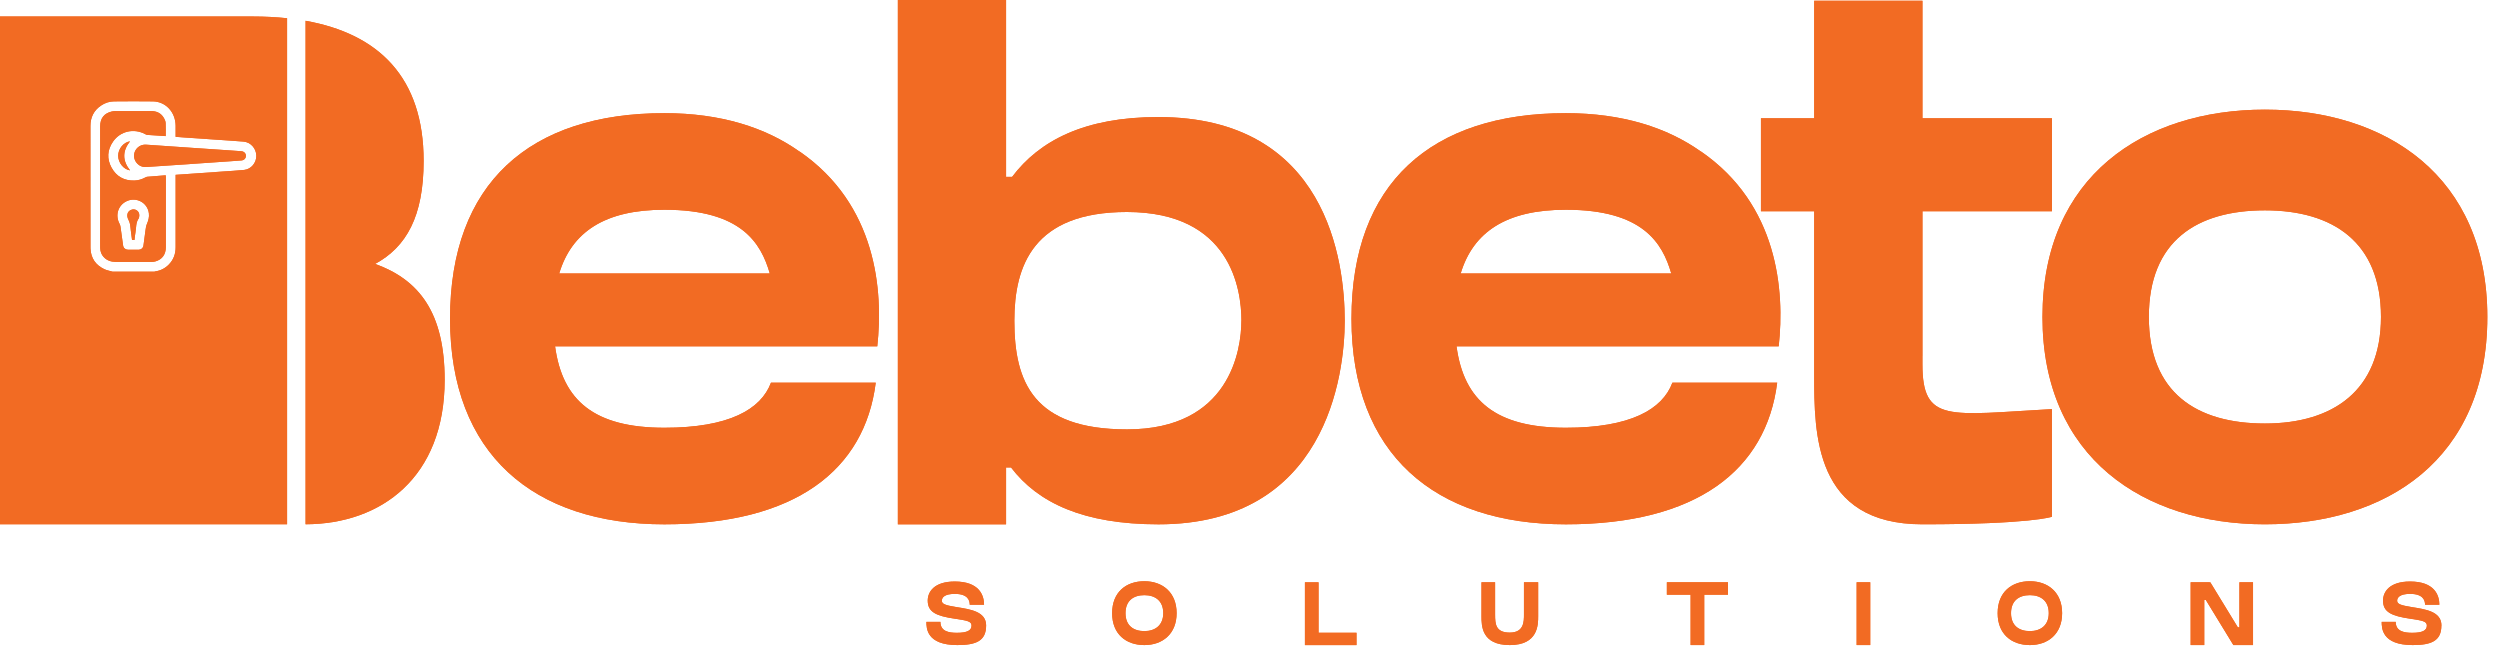 <svg width="114" height="30" viewBox="0 0 114 30" fill="none" xmlns="http://www.w3.org/2000/svg">
<g id="Group">
<g id="Group_2">
<path id="Vector" d="M5.929 6.444C5.634 6.485 5.388 6.786 5.388 7.104C5.39 7.422 5.638 7.728 5.931 7.769C5.578 7.328 5.578 6.886 5.929 6.444ZM7.557 7.993C7.269 8.016 6.988 8.037 6.706 8.061C6.677 8.064 6.648 8.081 6.623 8.094C6.467 8.178 6.302 8.228 6.123 8.232C5.661 8.244 5.308 8.048 5.087 7.646C4.866 7.243 4.892 6.834 5.154 6.457C5.485 5.979 6.099 5.841 6.614 6.112C6.644 6.129 6.677 6.148 6.711 6.151C6.991 6.171 7.269 6.188 7.556 6.206C7.556 6 7.562 5.803 7.553 5.606C7.548 5.535 7.518 5.458 7.481 5.394C7.351 5.158 7.141 5.063 6.877 5.063C6.349 5.064 5.82 5.063 5.293 5.064C5.226 5.064 5.16 5.069 5.098 5.084C4.746 5.167 4.568 5.396 4.568 5.758V11.098C4.568 11.167 4.568 11.239 4.569 11.31C4.574 11.464 4.619 11.6 4.725 11.717C4.878 11.884 5.073 11.943 5.291 11.944C5.831 11.946 6.368 11.946 6.907 11.944C6.966 11.944 7.029 11.937 7.086 11.92C7.391 11.835 7.562 11.604 7.562 11.273C7.563 10.204 7.562 9.135 7.562 8.066C7.562 8.043 7.559 8.022 7.557 7.993ZM6.7 10.21C6.662 10.298 6.648 10.399 6.635 10.495C6.6 10.73 6.573 10.966 6.541 11.201C6.526 11.307 6.441 11.382 6.335 11.387H6.077C5.996 11.387 5.915 11.388 5.834 11.387C5.719 11.384 5.631 11.313 5.614 11.198C5.573 10.91 5.537 10.622 5.494 10.334C5.488 10.286 5.469 10.237 5.446 10.194C5.249 9.816 5.379 9.374 5.756 9.183C6.199 8.958 6.729 9.233 6.789 9.727C6.81 9.9 6.767 10.054 6.7 10.21ZM5.961 9.577C5.797 9.657 5.759 9.839 5.859 10.025C5.891 10.086 5.915 10.154 5.929 10.221C5.947 10.318 5.953 10.416 5.965 10.515C5.984 10.657 6.003 10.798 6.021 10.943H6.132C6.147 10.818 6.158 10.699 6.179 10.583C6.215 10.372 6.19 10.147 6.326 9.957C6.336 9.942 6.339 9.919 6.344 9.9C6.367 9.783 6.349 9.677 6.247 9.601C6.159 9.535 6.061 9.53 5.961 9.577ZM7.557 7.993C7.269 8.016 6.988 8.037 6.706 8.061C6.677 8.064 6.648 8.081 6.623 8.094C6.467 8.178 6.302 8.228 6.123 8.232C5.661 8.244 5.308 8.048 5.087 7.646C4.866 7.243 4.892 6.834 5.154 6.457C5.485 5.979 6.099 5.841 6.614 6.112C6.644 6.129 6.677 6.148 6.711 6.151C6.991 6.171 7.269 6.188 7.556 6.206C7.556 6 7.562 5.803 7.553 5.606C7.548 5.535 7.518 5.458 7.481 5.394C7.351 5.158 7.141 5.063 6.877 5.063C6.349 5.064 5.82 5.063 5.293 5.064C5.226 5.064 5.16 5.069 5.098 5.084C4.746 5.167 4.568 5.396 4.568 5.758V11.098C4.568 11.167 4.568 11.239 4.569 11.31C4.574 11.464 4.619 11.6 4.725 11.717C4.878 11.884 5.073 11.943 5.291 11.944C5.831 11.946 6.368 11.946 6.907 11.944C6.966 11.944 7.029 11.937 7.086 11.92C7.391 11.835 7.562 11.604 7.562 11.273C7.563 10.204 7.562 9.135 7.562 8.066C7.562 8.043 7.559 8.022 7.557 7.993ZM6.7 10.21C6.662 10.298 6.648 10.399 6.635 10.495C6.6 10.73 6.573 10.966 6.541 11.201C6.526 11.307 6.441 11.382 6.335 11.387H6.077C5.996 11.387 5.915 11.388 5.834 11.387C5.719 11.384 5.631 11.313 5.614 11.198C5.573 10.91 5.537 10.622 5.494 10.334C5.488 10.286 5.469 10.237 5.446 10.194C5.249 9.816 5.379 9.374 5.756 9.183C6.199 8.958 6.729 9.233 6.789 9.727C6.81 9.9 6.767 10.054 6.7 10.21ZM5.961 9.577C5.797 9.657 5.759 9.839 5.859 10.025C5.891 10.086 5.915 10.154 5.929 10.221C5.947 10.318 5.953 10.416 5.965 10.515C5.984 10.657 6.003 10.798 6.021 10.943H6.132C6.147 10.818 6.158 10.699 6.179 10.583C6.215 10.372 6.19 10.147 6.326 9.957C6.336 9.942 6.339 9.919 6.344 9.9C6.367 9.783 6.349 9.677 6.247 9.601C6.159 9.535 6.061 9.53 5.961 9.577ZM5.388 7.104C5.39 7.422 5.638 7.728 5.931 7.769C5.578 7.328 5.578 6.886 5.929 6.444C5.634 6.485 5.388 6.786 5.388 7.104ZM11.545 0.752H0V23.908H13.091V0.831C12.597 0.78 12.082 0.752 11.545 0.752ZM11.137 7.748C10.818 7.781 10.497 7.798 10.177 7.82C9.623 7.86 9.067 7.898 8.513 7.937C8.349 7.949 8.184 7.96 8.008 7.972V11.278C8.008 11.581 7.911 11.847 7.696 12.065C7.527 12.236 7.324 12.341 7.086 12.374C7.071 12.377 7.057 12.383 7.042 12.388H5.131C5.005 12.35 4.873 12.329 4.757 12.274C4.369 12.09 4.15 11.784 4.127 11.349C4.125 11.32 4.125 11.293 4.125 11.266C4.125 9.424 4.125 7.584 4.124 5.744C4.124 5.346 4.28 5.034 4.608 4.813C4.787 4.692 4.987 4.625 5.201 4.623C5.791 4.619 6.383 4.613 6.976 4.623C7.559 4.634 8.001 5.116 8.008 5.726C8.01 5.894 8.008 6.064 8.008 6.239C8.148 6.25 8.281 6.26 8.413 6.27C9.106 6.318 9.8 6.365 10.494 6.412C10.698 6.427 10.902 6.441 11.107 6.457C11.43 6.485 11.682 6.766 11.688 7.098C11.695 7.421 11.454 7.714 11.137 7.748ZM6.706 8.061C6.677 8.064 6.648 8.081 6.623 8.094C6.467 8.178 6.302 8.228 6.123 8.232C5.661 8.244 5.308 8.048 5.087 7.646C4.866 7.243 4.892 6.834 5.154 6.457C5.485 5.979 6.099 5.841 6.614 6.112C6.644 6.129 6.677 6.148 6.711 6.151C6.991 6.171 7.269 6.188 7.556 6.206C7.556 6 7.562 5.803 7.553 5.606C7.548 5.535 7.518 5.458 7.481 5.394C7.351 5.158 7.141 5.063 6.877 5.063C6.349 5.064 5.82 5.063 5.293 5.064C5.226 5.064 5.16 5.069 5.098 5.084C4.746 5.167 4.568 5.396 4.568 5.758V11.098C4.568 11.167 4.568 11.239 4.569 11.31C4.574 11.464 4.619 11.6 4.725 11.717C4.878 11.884 5.073 11.943 5.291 11.944C5.831 11.946 6.368 11.946 6.907 11.944C6.966 11.944 7.029 11.937 7.086 11.92C7.391 11.835 7.562 11.604 7.562 11.273C7.563 10.204 7.562 9.135 7.562 8.066C7.562 8.043 7.559 8.022 7.557 7.993C7.269 8.016 6.988 8.037 6.706 8.061ZM6.7 10.21C6.662 10.298 6.648 10.399 6.635 10.495C6.6 10.73 6.573 10.966 6.541 11.201C6.526 11.307 6.441 11.382 6.335 11.387H6.077C5.996 11.387 5.915 11.388 5.834 11.387C5.719 11.384 5.631 11.313 5.614 11.198C5.573 10.91 5.537 10.622 5.494 10.334C5.488 10.286 5.469 10.237 5.446 10.194C5.249 9.816 5.379 9.374 5.756 9.183C6.199 8.958 6.729 9.233 6.789 9.727C6.81 9.9 6.767 10.054 6.7 10.21ZM5.961 9.577C5.797 9.657 5.759 9.839 5.859 10.025C5.891 10.086 5.915 10.154 5.929 10.221C5.947 10.318 5.953 10.416 5.965 10.515C5.984 10.657 6.003 10.798 6.021 10.943H6.132C6.147 10.818 6.158 10.699 6.179 10.583C6.215 10.372 6.19 10.147 6.326 9.957C6.336 9.942 6.339 9.919 6.344 9.9C6.367 9.783 6.349 9.677 6.247 9.601C6.159 9.535 6.061 9.53 5.961 9.577ZM5.388 7.104C5.39 7.422 5.638 7.728 5.931 7.769C5.578 7.328 5.578 6.886 5.929 6.444C5.634 6.485 5.388 6.786 5.388 7.104Z" fill="#F26B23"/>
<path id="Vector_2" d="M20.277 17.324C20.277 14.275 19.13 12.765 17.105 12.034C18.529 11.263 19.318 9.867 19.318 7.337C19.318 3.529 17.269 1.543 13.934 0.948V23.907C17.386 23.895 20.277 21.77 20.277 17.322V17.324Z" fill="#F26B23"/>
<path id="Vector_3" d="M39.821 15.794H25.312C25.65 18.275 27.104 19.505 30.296 19.505C33.243 19.505 34.702 18.669 35.156 17.451H39.934C39.43 21.434 36.271 23.909 30.298 23.909C24.325 23.909 20.522 20.71 20.522 14.534C20.522 8.358 24.154 5.16 30.298 5.16C32.872 5.16 34.918 5.817 36.456 6.911V6.905C39.971 9.323 40.285 13.25 40.004 15.794H39.822H39.821ZM25.5 12.469H35.102C34.699 11.078 33.807 9.564 30.295 9.564C27.567 9.564 26.069 10.588 25.5 12.469Z" fill="#F26B23"/>
<path id="Vector_4" d="M61.32 14.623C61.32 17.124 60.459 23.909 52.827 23.909C49.409 23.909 47.334 22.932 46.103 21.317H45.877V23.909H40.942V0H45.877V8.064H46.153C47.389 6.42 49.449 5.337 52.812 5.337C60.507 5.337 61.319 11.916 61.32 14.622V14.623ZM56.609 14.623C56.609 13.179 56.109 9.667 51.386 9.667C47.125 9.667 46.255 12.11 46.255 14.623C46.255 17.431 47.125 19.58 51.393 19.58C56.08 19.58 56.607 15.958 56.607 14.623H56.609Z" fill="#F26B23"/>
<path id="Vector_5" d="M80.926 15.794H66.418C66.755 18.275 68.209 19.505 71.402 19.505C74.349 19.505 75.807 18.669 76.261 17.451H81.04C80.535 21.434 77.376 23.909 71.403 23.909C65.43 23.909 61.627 20.71 61.627 14.534C61.627 8.358 65.259 5.16 71.403 5.16C73.978 5.16 76.024 5.817 77.561 6.911V6.905C81.076 9.323 81.391 13.25 81.109 15.794H80.927H80.926ZM66.607 12.469H76.209C75.806 11.078 74.914 9.564 71.402 9.564C68.674 9.564 67.176 10.588 66.607 12.469Z" fill="#F26B23"/>
<path id="Vector_6" d="M87.663 16.235V16.606C87.663 19.306 88.853 18.915 93.567 18.655V23.565C93.567 23.565 92.598 23.908 87.663 23.908C82.727 23.908 82.727 19.771 82.727 17.072V9.635H80.299V5.394H82.727V0.035H87.664V5.394H93.569V9.635H87.664V16.233L87.663 16.235Z" fill="#F26B23"/>
<path id="Vector_7" d="M113.423 14.454C113.423 20.966 108.795 23.908 103.28 23.908C97.764 23.908 93.136 20.873 93.136 14.454C93.136 8.034 97.764 4.999 103.28 4.999C108.795 4.999 113.423 8.026 113.423 14.454ZM108.572 14.452C108.572 11.031 106.37 9.592 103.281 9.592C100.192 9.592 97.988 10.973 97.988 14.452C97.988 17.931 100.19 19.312 103.281 19.312C106.372 19.312 108.572 17.82 108.572 14.452Z" fill="#F26B23"/>
<path id="Vector_8" d="M11.214 7.1C11.217 7.212 11.136 7.304 11.013 7.316C10.86 7.33 10.705 7.339 10.553 7.35C9.68 7.409 8.808 7.469 7.936 7.53C7.527 7.557 7.118 7.584 6.698 7.613C6.4 7.65 6.215 7.454 6.148 7.288C6.011 6.941 6.285 6.571 6.666 6.597C7.352 6.641 8.038 6.692 8.723 6.739C9.273 6.777 9.823 6.814 10.372 6.851C10.583 6.865 10.792 6.882 11.001 6.895C11.123 6.904 11.21 6.986 11.214 7.1Z" fill="#F26B23"/>
<g id="Group_3">
<path id="Vector_9" d="M44.967 28.526C44.967 29.236 44.493 29.415 43.655 29.415C42.244 29.415 42.244 28.634 42.244 28.357H42.883C42.883 28.79 43.263 28.856 43.635 28.856C44.106 28.856 44.302 28.747 44.302 28.526C44.302 28.331 44.106 28.298 43.545 28.214C42.689 28.089 42.304 27.91 42.304 27.387C42.304 26.983 42.604 26.517 43.538 26.517C44.65 26.517 44.873 27.139 44.873 27.575H44.22C44.22 27.377 44.132 27.081 43.54 27.081C43.057 27.081 42.948 27.256 42.948 27.393C42.948 27.545 43.116 27.602 43.596 27.68C44.238 27.784 44.968 27.878 44.968 28.526H44.967Z" fill="#F26B23"/>
<path id="Vector_10" d="M53.654 27.96C53.654 28.902 53.016 29.415 52.183 29.415C51.35 29.415 50.713 28.918 50.713 27.96C50.713 27.001 51.35 26.504 52.183 26.504C53.016 26.504 53.654 27.019 53.654 27.96ZM53.044 27.96C53.044 27.399 52.68 27.139 52.183 27.139C51.687 27.139 51.323 27.39 51.323 27.96C51.323 28.529 51.687 28.779 52.183 28.779C52.68 28.779 53.044 28.509 53.044 27.96Z" fill="#F26B23"/>
<path id="Vector_11" d="M60.126 28.853H61.857V29.417H59.504V26.553H60.126V28.853Z" fill="#F26B23"/>
<path id="Vector_12" d="M69.493 26.551H70.141V28.095C70.141 28.485 70.141 29.415 68.848 29.415C67.555 29.415 67.555 28.535 67.555 28.093V26.551H68.177V28.022C68.177 28.452 68.197 28.846 68.847 28.846C69.496 28.846 69.492 28.334 69.492 28.022C69.492 27.71 69.492 26.551 69.492 26.551H69.493Z" fill="#F26B23"/>
<path id="Vector_13" d="M76.01 26.551H78.796V27.119H77.714V29.415H77.091V27.119H76.008V26.551H76.01Z" fill="#F26B23"/>
<path id="Vector_14" d="M84.662 29.415V26.551H85.284V29.415H84.662Z" fill="#F26B23"/>
<path id="Vector_15" d="M94.033 27.96C94.033 28.902 93.396 29.415 92.563 29.415C91.73 29.415 91.092 28.918 91.092 27.96C91.092 27.001 91.73 26.504 92.563 26.504C93.396 26.504 94.033 27.019 94.033 27.96ZM93.423 27.96C93.423 27.399 93.06 27.139 92.563 27.139C92.066 27.139 91.703 27.39 91.703 27.96C91.703 28.529 92.066 28.779 92.563 28.779C93.06 28.779 93.423 28.509 93.423 27.96Z" fill="#F26B23"/>
<path id="Vector_16" d="M102.116 26.551H102.738V29.415H101.842L100.586 27.36H100.515V29.415H99.893V26.551H100.735V26.554H100.791L102.045 28.606H102.117V26.551H102.116Z" fill="#F26B23"/>
<path id="Vector_17" d="M111.327 28.526C111.327 29.236 110.853 29.415 110.017 29.415C108.605 29.415 108.605 28.634 108.605 28.357H109.245C109.245 28.79 109.625 28.856 109.997 28.856C110.468 28.856 110.664 28.747 110.664 28.526C110.664 28.331 110.468 28.298 109.906 28.214C109.051 28.089 108.666 27.91 108.666 27.387C108.666 26.983 108.966 26.517 109.9 26.517C111.012 26.517 111.235 27.139 111.235 27.575H110.582C110.582 27.377 110.494 27.081 109.902 27.081C109.419 27.081 109.31 27.256 109.31 27.393C109.31 27.545 109.478 27.602 109.958 27.68C110.6 27.784 111.33 27.878 111.33 28.526H111.327Z" fill="#F26B23"/>
</g>
</g>
<path id="Vector_18" d="M5.929 6.444C5.634 6.485 5.388 6.786 5.388 7.104C5.39 7.422 5.638 7.728 5.931 7.769C5.578 7.328 5.578 6.886 5.929 6.444ZM7.557 7.993C7.269 8.016 6.988 8.037 6.706 8.061C6.677 8.064 6.648 8.081 6.623 8.094C6.467 8.178 6.302 8.228 6.123 8.232C5.661 8.244 5.308 8.048 5.087 7.646C4.866 7.243 4.892 6.834 5.154 6.457C5.485 5.979 6.099 5.841 6.614 6.112C6.644 6.129 6.677 6.148 6.711 6.151C6.991 6.171 7.269 6.188 7.556 6.206C7.556 6 7.562 5.803 7.553 5.606C7.548 5.535 7.518 5.458 7.481 5.394C7.351 5.158 7.141 5.063 6.877 5.063C6.349 5.064 5.82 5.063 5.293 5.064C5.226 5.064 5.16 5.069 5.098 5.084C4.746 5.167 4.568 5.396 4.568 5.758V11.098C4.568 11.167 4.568 11.239 4.569 11.31C4.574 11.464 4.619 11.6 4.725 11.717C4.878 11.884 5.073 11.943 5.291 11.944C5.831 11.946 6.368 11.946 6.907 11.944C6.966 11.944 7.029 11.937 7.086 11.92C7.391 11.835 7.562 11.604 7.562 11.273C7.563 10.204 7.562 9.135 7.562 8.066C7.562 8.043 7.559 8.022 7.557 7.993ZM6.7 10.21C6.662 10.298 6.648 10.399 6.635 10.495C6.6 10.73 6.573 10.966 6.541 11.201C6.526 11.307 6.441 11.382 6.335 11.387H6.077C5.996 11.387 5.915 11.388 5.834 11.387C5.719 11.384 5.631 11.313 5.614 11.198C5.573 10.91 5.537 10.622 5.494 10.334C5.488 10.286 5.469 10.237 5.446 10.194C5.249 9.816 5.379 9.374 5.756 9.183C6.199 8.958 6.729 9.233 6.789 9.727C6.81 9.9 6.767 10.054 6.7 10.21ZM5.961 9.577C5.797 9.657 5.759 9.839 5.859 10.025C5.891 10.086 5.915 10.154 5.929 10.221C5.947 10.318 5.953 10.416 5.965 10.515C5.984 10.657 6.003 10.798 6.021 10.943H6.132C6.147 10.818 6.158 10.699 6.179 10.583C6.215 10.372 6.19 10.147 6.326 9.957C6.336 9.942 6.339 9.919 6.344 9.9C6.367 9.783 6.349 9.677 6.247 9.601C6.159 9.535 6.061 9.53 5.961 9.577ZM7.557 7.993C7.269 8.016 6.988 8.037 6.706 8.061C6.677 8.064 6.648 8.081 6.623 8.094C6.467 8.178 6.302 8.228 6.123 8.232C5.661 8.244 5.308 8.048 5.087 7.646C4.866 7.243 4.892 6.834 5.154 6.457C5.485 5.979 6.099 5.841 6.614 6.112C6.644 6.129 6.677 6.148 6.711 6.151C6.991 6.171 7.269 6.188 7.556 6.206C7.556 6 7.562 5.803 7.553 5.606C7.548 5.535 7.518 5.458 7.481 5.394C7.351 5.158 7.141 5.063 6.877 5.063C6.349 5.064 5.82 5.063 5.293 5.064C5.226 5.064 5.16 5.069 5.098 5.084C4.746 5.167 4.568 5.396 4.568 5.758V11.098C4.568 11.167 4.568 11.239 4.569 11.31C4.574 11.464 4.619 11.6 4.725 11.717C4.878 11.884 5.073 11.943 5.291 11.944C5.831 11.946 6.368 11.946 6.907 11.944C6.966 11.944 7.029 11.937 7.086 11.92C7.391 11.835 7.562 11.604 7.562 11.273C7.563 10.204 7.562 9.135 7.562 8.066C7.562 8.043 7.559 8.022 7.557 7.993ZM6.7 10.21C6.662 10.298 6.648 10.399 6.635 10.495C6.6 10.73 6.573 10.966 6.541 11.201C6.526 11.307 6.441 11.382 6.335 11.387H6.077C5.996 11.387 5.915 11.388 5.834 11.387C5.719 11.384 5.631 11.313 5.614 11.198C5.573 10.91 5.537 10.622 5.494 10.334C5.488 10.286 5.469 10.237 5.446 10.194C5.249 9.816 5.379 9.374 5.756 9.183C6.199 8.958 6.729 9.233 6.789 9.727C6.81 9.9 6.767 10.054 6.7 10.21ZM5.961 9.577C5.797 9.657 5.759 9.839 5.859 10.025C5.891 10.086 5.915 10.154 5.929 10.221C5.947 10.318 5.953 10.416 5.965 10.515C5.984 10.657 6.003 10.798 6.021 10.943H6.132C6.147 10.818 6.158 10.699 6.179 10.583C6.215 10.372 6.19 10.147 6.326 9.957C6.336 9.942 6.339 9.919 6.344 9.9C6.367 9.783 6.349 9.677 6.247 9.601C6.159 9.535 6.061 9.53 5.961 9.577ZM5.388 7.104C5.39 7.422 5.638 7.728 5.931 7.769C5.578 7.328 5.578 6.886 5.929 6.444C5.634 6.485 5.388 6.786 5.388 7.104ZM11.545 0.752H0V23.908H13.091V0.831C12.597 0.78 12.082 0.752 11.545 0.752ZM11.137 7.748C10.818 7.781 10.497 7.798 10.177 7.82C9.623 7.86 9.067 7.898 8.513 7.937C8.349 7.949 8.184 7.96 8.008 7.972V11.278C8.008 11.581 7.911 11.847 7.696 12.065C7.527 12.236 7.324 12.341 7.086 12.374C7.071 12.377 7.057 12.383 7.042 12.388H5.131C5.005 12.35 4.873 12.329 4.757 12.274C4.369 12.09 4.15 11.784 4.127 11.349C4.125 11.32 4.125 11.293 4.125 11.266C4.125 9.424 4.125 7.584 4.124 5.744C4.124 5.346 4.28 5.034 4.608 4.813C4.787 4.692 4.987 4.625 5.201 4.623C5.791 4.619 6.383 4.613 6.976 4.623C7.559 4.634 8.001 5.116 8.008 5.726C8.01 5.894 8.008 6.064 8.008 6.239C8.148 6.25 8.281 6.26 8.413 6.27C9.106 6.318 9.8 6.365 10.494 6.412C10.698 6.427 10.902 6.441 11.107 6.457C11.43 6.485 11.682 6.766 11.688 7.098C11.695 7.421 11.454 7.714 11.137 7.748ZM6.706 8.061C6.677 8.064 6.648 8.081 6.623 8.094C6.467 8.178 6.302 8.228 6.123 8.232C5.661 8.244 5.308 8.048 5.087 7.646C4.866 7.243 4.892 6.834 5.154 6.457C5.485 5.979 6.099 5.841 6.614 6.112C6.644 6.129 6.677 6.148 6.711 6.151C6.991 6.171 7.269 6.188 7.556 6.206C7.556 6 7.562 5.803 7.553 5.606C7.548 5.535 7.518 5.458 7.481 5.394C7.351 5.158 7.141 5.063 6.877 5.063C6.349 5.064 5.82 5.063 5.293 5.064C5.226 5.064 5.16 5.069 5.098 5.084C4.746 5.167 4.568 5.396 4.568 5.758V11.098C4.568 11.167 4.568 11.239 4.569 11.31C4.574 11.464 4.619 11.6 4.725 11.717C4.878 11.884 5.073 11.943 5.291 11.944C5.831 11.946 6.368 11.946 6.907 11.944C6.966 11.944 7.029 11.937 7.086 11.92C7.391 11.835 7.562 11.604 7.562 11.273C7.563 10.204 7.562 9.135 7.562 8.066C7.562 8.043 7.559 8.022 7.557 7.993C7.269 8.016 6.988 8.037 6.706 8.061ZM6.7 10.21C6.662 10.298 6.648 10.399 6.635 10.495C6.6 10.73 6.573 10.966 6.541 11.201C6.526 11.307 6.441 11.382 6.335 11.387H6.077C5.996 11.387 5.915 11.388 5.834 11.387C5.719 11.384 5.631 11.313 5.614 11.198C5.573 10.91 5.537 10.622 5.494 10.334C5.488 10.286 5.469 10.237 5.446 10.194C5.249 9.816 5.379 9.374 5.756 9.183C6.199 8.958 6.729 9.233 6.789 9.727C6.81 9.9 6.767 10.054 6.7 10.21ZM5.961 9.577C5.797 9.657 5.759 9.839 5.859 10.025C5.891 10.086 5.915 10.154 5.929 10.221C5.947 10.318 5.953 10.416 5.965 10.515C5.984 10.657 6.003 10.798 6.021 10.943H6.132C6.147 10.818 6.158 10.699 6.179 10.583C6.215 10.372 6.19 10.147 6.326 9.957C6.336 9.942 6.339 9.919 6.344 9.9C6.367 9.783 6.349 9.677 6.247 9.601C6.159 9.535 6.061 9.53 5.961 9.577ZM5.388 7.104C5.39 7.422 5.638 7.728 5.931 7.769C5.578 7.328 5.578 6.886 5.929 6.444C5.634 6.485 5.388 6.786 5.388 7.104Z" fill="#F26B23"/>
<path id="Vector_19" d="M20.277 17.324C20.277 14.275 19.13 12.765 17.105 12.034C18.529 11.263 19.318 9.867 19.318 7.337C19.318 3.529 17.269 1.543 13.934 0.948V23.907C17.386 23.895 20.277 21.77 20.277 17.322V17.324Z" fill="#F26B23"/>
<path id="Vector_20" d="M39.821 15.794H25.312C25.65 18.275 27.104 19.505 30.296 19.505C33.243 19.505 34.702 18.669 35.156 17.451H39.934C39.43 21.434 36.271 23.909 30.298 23.909C24.325 23.909 20.522 20.71 20.522 14.534C20.522 8.358 24.154 5.16 30.298 5.16C32.872 5.16 34.918 5.817 36.456 6.911V6.905C39.971 9.323 40.285 13.25 40.004 15.794H39.822H39.821ZM25.5 12.469H35.102C34.699 11.078 33.807 9.564 30.295 9.564C27.567 9.564 26.069 10.588 25.5 12.469Z" fill="#F26B23"/>
<path id="Vector_21" d="M61.32 14.623C61.32 17.124 60.459 23.909 52.827 23.909C49.409 23.909 47.334 22.932 46.103 21.317H45.877V23.909H40.942V0H45.877V8.064H46.153C47.389 6.42 49.449 5.337 52.812 5.337C60.507 5.337 61.319 11.916 61.32 14.622V14.623ZM56.609 14.623C56.609 13.179 56.109 9.667 51.386 9.667C47.125 9.667 46.255 12.11 46.255 14.623C46.255 17.431 47.125 19.58 51.393 19.58C56.08 19.58 56.607 15.958 56.607 14.623H56.609Z" fill="#F26B23"/>
<path id="Vector_22" d="M80.926 15.794H66.418C66.755 18.275 68.209 19.505 71.402 19.505C74.349 19.505 75.807 18.669 76.261 17.451H81.04C80.535 21.434 77.376 23.909 71.403 23.909C65.43 23.909 61.627 20.71 61.627 14.534C61.627 8.358 65.259 5.16 71.403 5.16C73.978 5.16 76.024 5.817 77.561 6.911V6.905C81.076 9.323 81.391 13.25 81.109 15.794H80.927H80.926ZM66.607 12.469H76.209C75.806 11.078 74.914 9.564 71.402 9.564C68.674 9.564 67.176 10.588 66.607 12.469Z" fill="#F26B23"/>
<path id="Vector_23" d="M87.663 16.235V16.606C87.663 19.306 88.853 18.915 93.567 18.655V23.565C93.567 23.565 92.598 23.908 87.663 23.908C82.727 23.908 82.727 19.771 82.727 17.072V9.635H80.299V5.394H82.727V0.035H87.664V5.394H93.569V9.635H87.664V16.233L87.663 16.235Z" fill="#F26B23"/>
<path id="Vector_24" d="M113.423 14.454C113.423 20.966 108.795 23.908 103.28 23.908C97.764 23.908 93.136 20.873 93.136 14.454C93.136 8.034 97.764 4.999 103.28 4.999C108.795 4.999 113.423 8.026 113.423 14.454ZM108.572 14.452C108.572 11.031 106.37 9.592 103.281 9.592C100.192 9.592 97.988 10.973 97.988 14.452C97.988 17.931 100.19 19.312 103.281 19.312C106.372 19.312 108.572 17.82 108.572 14.452Z" fill="#F26B23"/>
<path id="Vector_25" d="M11.214 7.1C11.217 7.212 11.136 7.304 11.013 7.316C10.86 7.33 10.705 7.339 10.553 7.35C9.68 7.409 8.808 7.469 7.936 7.53C7.527 7.557 7.118 7.584 6.698 7.613C6.4 7.65 6.215 7.454 6.148 7.288C6.011 6.941 6.285 6.571 6.666 6.597C7.352 6.641 8.038 6.692 8.723 6.739C9.273 6.777 9.823 6.814 10.372 6.851C10.583 6.865 10.792 6.882 11.001 6.895C11.123 6.904 11.21 6.986 11.214 7.1Z" fill="#F26B23"/>
<g id="Group_4">
<path id="Vector_26" d="M44.967 28.526C44.967 29.236 44.493 29.415 43.655 29.415C42.244 29.415 42.244 28.634 42.244 28.357H42.883C42.883 28.79 43.263 28.856 43.635 28.856C44.106 28.856 44.302 28.747 44.302 28.526C44.302 28.331 44.106 28.298 43.545 28.214C42.689 28.089 42.304 27.91 42.304 27.387C42.304 26.983 42.604 26.517 43.538 26.517C44.65 26.517 44.873 27.139 44.873 27.575H44.22C44.22 27.377 44.132 27.081 43.54 27.081C43.057 27.081 42.948 27.256 42.948 27.393C42.948 27.545 43.116 27.602 43.596 27.68C44.238 27.784 44.968 27.878 44.968 28.526H44.967Z" fill="#F26B23"/>
<path id="Vector_27" d="M53.654 27.96C53.654 28.902 53.016 29.415 52.183 29.415C51.35 29.415 50.713 28.918 50.713 27.96C50.713 27.001 51.35 26.504 52.183 26.504C53.016 26.504 53.654 27.019 53.654 27.96ZM53.044 27.96C53.044 27.399 52.68 27.139 52.183 27.139C51.687 27.139 51.323 27.39 51.323 27.96C51.323 28.529 51.687 28.779 52.183 28.779C52.68 28.779 53.044 28.509 53.044 27.96Z" fill="#F26B23"/>
<path id="Vector_28" d="M60.126 28.853H61.857V29.417H59.504V26.553H60.126V28.853Z" fill="#F26B23"/>
<path id="Vector_29" d="M69.493 26.551H70.141V28.095C70.141 28.485 70.141 29.415 68.848 29.415C67.555 29.415 67.555 28.535 67.555 28.093V26.551H68.177V28.022C68.177 28.452 68.197 28.846 68.847 28.846C69.496 28.846 69.492 28.334 69.492 28.022C69.492 27.71 69.492 26.551 69.492 26.551H69.493Z" fill="#F26B23"/>
<path id="Vector_30" d="M76.01 26.551H78.796V27.119H77.714V29.415H77.091V27.119H76.008V26.551H76.01Z" fill="#F26B23"/>
<path id="Vector_31" d="M84.662 29.415V26.551H85.284V29.415H84.662Z" fill="#F26B23"/>
<path id="Vector_32" d="M94.033 27.96C94.033 28.902 93.396 29.415 92.563 29.415C91.73 29.415 91.092 28.918 91.092 27.96C91.092 27.001 91.73 26.504 92.563 26.504C93.396 26.504 94.033 27.019 94.033 27.96ZM93.423 27.96C93.423 27.399 93.06 27.139 92.563 27.139C92.066 27.139 91.703 27.39 91.703 27.96C91.703 28.529 92.066 28.779 92.563 28.779C93.06 28.779 93.423 28.509 93.423 27.96Z" fill="#F26B23"/>
<path id="Vector_33" d="M102.116 26.551H102.738V29.415H101.842L100.586 27.36H100.515V29.415H99.893V26.551H100.735V26.554H100.791L102.045 28.606H102.117V26.551H102.116Z" fill="#F26B23"/>
<path id="Vector_34" d="M111.327 28.526C111.327 29.236 110.853 29.415 110.017 29.415C108.605 29.415 108.605 28.634 108.605 28.357H109.245C109.245 28.79 109.625 28.856 109.997 28.856C110.468 28.856 110.664 28.747 110.664 28.526C110.664 28.331 110.468 28.298 109.906 28.214C109.051 28.089 108.666 27.91 108.666 27.387C108.666 26.983 108.966 26.517 109.9 26.517C111.012 26.517 111.235 27.139 111.235 27.575H110.582C110.582 27.377 110.494 27.081 109.902 27.081C109.419 27.081 109.31 27.256 109.31 27.393C109.31 27.545 109.478 27.602 109.958 27.68C110.6 27.784 111.33 27.878 111.33 28.526H111.327Z" fill="#F26B23"/>
</g>
</g>
</svg>
